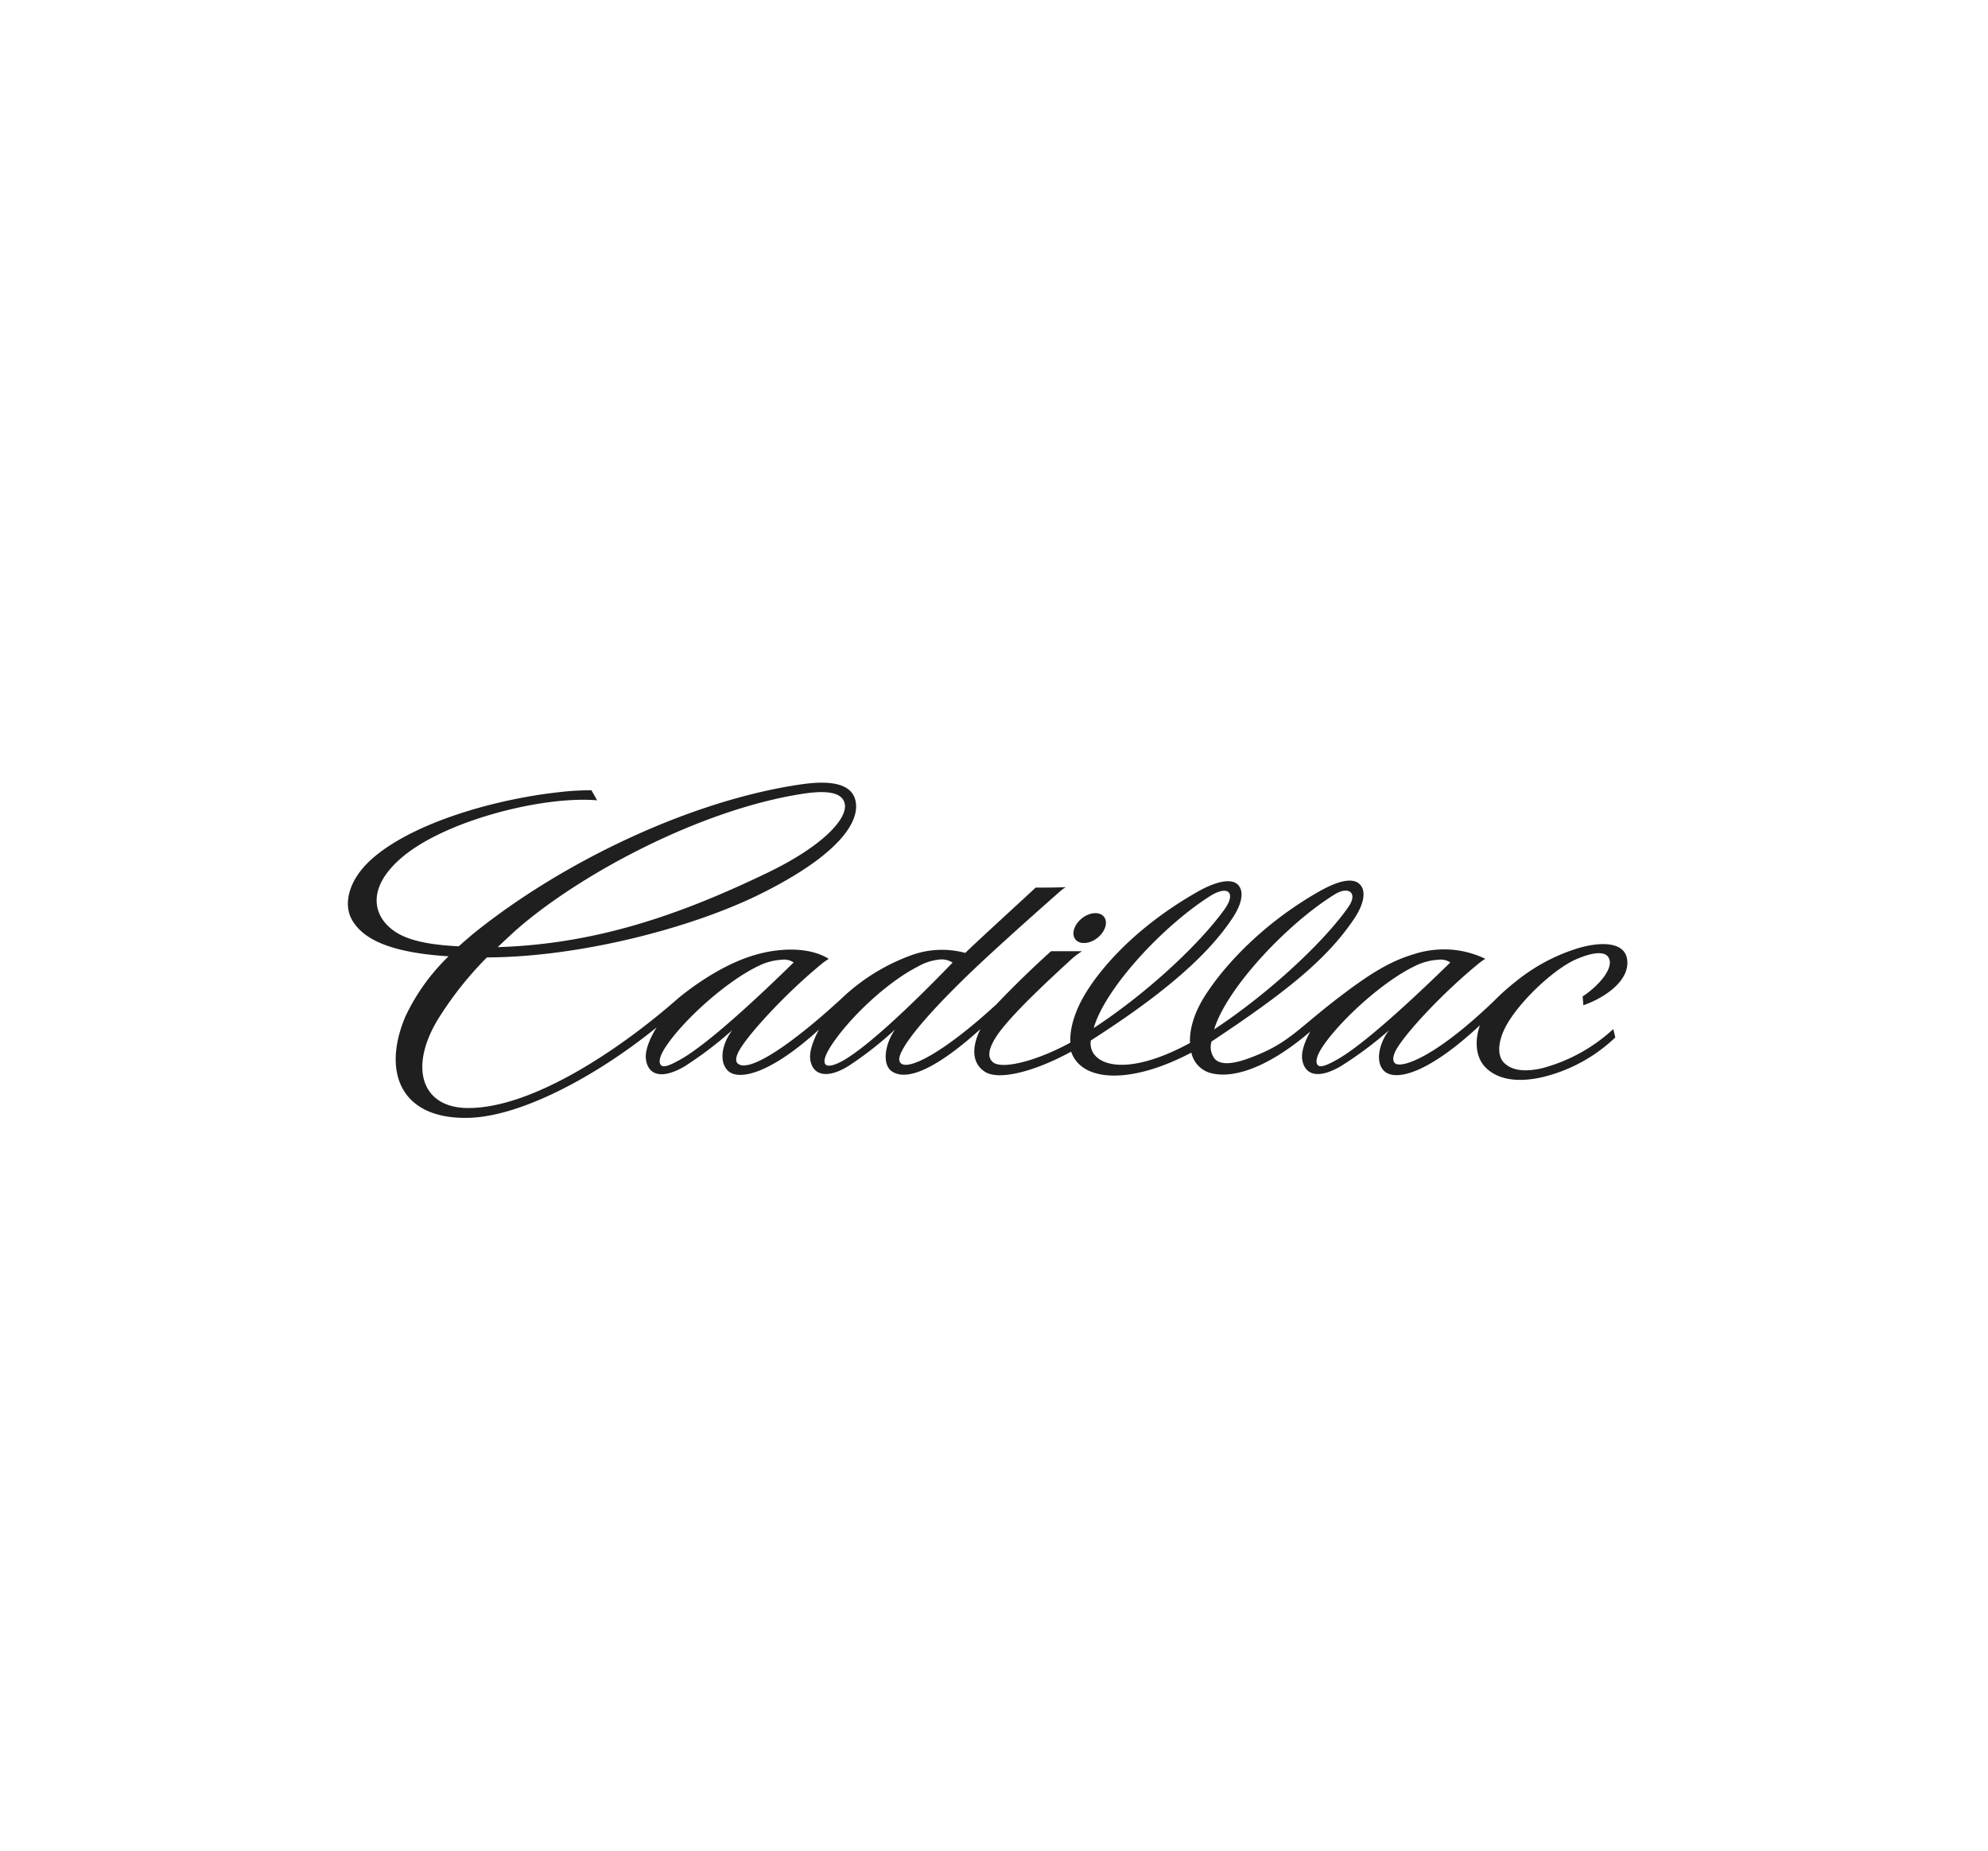 <svg xmlns="http://www.w3.org/2000/svg" width="160" height="149" fill="none" viewBox="0 0 160 149">
  <path fill="#1F1F1F" d="M88.318 75.498c-.636.498-1.43.548-1.77.111-.34-.437-.1-1.195.536-1.697s1.431-.548 1.77-.111c.34.437.097 1.199-.536 1.697Zm-11.65 1.985a1.64 1.64 0 0 0-1.038-.25 4.381 4.381 0 0 0-1.782.583c-2.503 1.276-5.497 4.134-6.92 6.303-.649.984-.649 1.425-.46 1.586.19.16.683.065 1.416-.352 2.226-1.28 6.145-5.138 8.784-7.87Zm-12.792-.012a1.385 1.385 0 0 0-.968-.218c-.663.04-1.31.216-1.902.517-2.53 1.222-5.84 4.196-7.318 6.326-.675.97-.679 1.452-.482 1.647.197.196.671.027 1.415-.383 2.253-1.2 6.528-5.222 9.255-7.889Zm24.15 5.28c4.663-3.065 8.706-7.02 10.515-9.54.984-1.364.293-1.989-1.134-1.092-3.765 2.375-8.456 7.402-9.382 10.632Zm28.7-5.28a1.415 1.415 0 0 0-.972-.218 4.807 4.807 0 0 0-1.898.517c-2.534 1.222-5.825 4.215-7.306 6.326-.671.97-.679 1.452-.482 1.647.196.196.675.027 1.415-.383 2.238-1.2 6.512-5.222 9.243-7.889Zm-55.843-.64c2.117-.59 4.386-.555 5.813.35-.108.076-.332.214-.501.352-2.91 2.371-5.891 5.628-6.666 6.965-.483.835-.201 1.058-.155 1.103.83.767 4.074-1.298 8.325-5.199a16.076 16.076 0 0 1 5.787-3.563 7.214 7.214 0 0 1 4.2-.138c1.393-1.333 3.858-3.575 5.667-5.256.884 0 1.544 0 2.427-.035-.154.09-.299.193-.432.31-1.346 1.188-4.112 3.633-6.427 5.793-2.824 2.644-5.32 5.3-6.207 6.851-.347.602-.463 1.02-.185 1.241.66.53 3.472-.915 7.654-4.754a83.07 83.07 0 0 1 4.405-4.284h2.496a6.625 6.625 0 0 0-.772.57c-1.817 1.664-4.856 4.468-6.014 6.131-.926 1.341-.748 1.966-.343 2.26.771.56 3.545-.153 6.195-1.608-.073-1.043.32-2.426 1.104-3.774 1.346-2.3 4.285-5.621 9.146-8.376 1.443-.82 2.674-1.088 3.21-.578.536.51.386 1.532-.46 2.774-2.38 3.567-6.727 6.812-11.356 9.785-.278 1.79 2.41 3.226 7.981.2-.05-1.074.309-2.403 1.227-3.832 1.713-2.663 4.903-5.954 9.22-8.391 1.446-.812 2.627-1.123 3.209-.556.525.506.386 1.533-.443 2.778-2.261 3.372-5.694 6.038-11.48 9.885a1.524 1.524 0 0 0 .273 1.41c.725.766 2.546.027 3.434-.337 2.631-1.08 3.471-2.299 6.65-4.709 2.35-1.793 3.962-2.797 5.848-3.371a8.01 8.01 0 0 1 3.168-.383 7.783 7.783 0 0 1 2.661.731c-.111.077-.335.215-.501.353-2.909 2.371-5.883 5.578-6.658 6.942-.267.471-.336.89-.124 1.1.463.46 3.16-.36 8.009-5.027a18.521 18.521 0 0 1 1.809-1.605 14.792 14.792 0 0 1 5.015-2.64c1.825-.521 3.645-.468 3.858.896.273 1.629-1.636 3.066-3.515 3.72l-.062-.708c1.397-.923 2.612-2.402 2.057-3.184-.328-.464-1.273-.383-2.643.222-1.543.69-4.047 2.9-5.335 4.927-.868 1.364-1.057 2.744-.386 3.391.671.648 1.732.713 3.009.43a13.525 13.525 0 0 0 5.767-3.162l.162.675a12.835 12.835 0 0 1-5.809 3.184c-2.122.498-3.704.176-4.629-.767-.772-.766-.919-2.072-.456-3.398-4.34 4.046-6.824 4.46-7.676 3.713-.741-.644-.517-2.15.351-3.303a30.07 30.07 0 0 1-3.889 2.896c-1.863 1.08-2.889.66-3.086-.528-.097-.606.174-1.418.648-2.272-3.711 3.176-6.523 3.831-8.167 3.298a2.183 2.183 0 0 1-1.408-1.602c-4.845 2.557-8.818 2.396-9.675-.076-2.95 1.606-5.786 2.33-6.917 1.633-.871-.544-1.257-1.66-.385-3.449-3.04 2.755-5.718 4.314-7.102 3.418-.849-.548-.583-2.242.239-3.39a28.44 28.44 0 0 1-3.719 2.919c-1.84 1.149-2.936.708-3.11-.483-.096-.652.225-1.533.695-2.422-3.888 3.552-6.47 4.15-7.33 3.303-.705-.69-.52-2.096.36-3.264a30.287 30.287 0 0 1-3.858 2.93c-1.867 1.081-2.894.66-3.087-.528-.111-.686.251-1.644.85-2.617-4.985 4.039-11.188 7.307-15.393 7.28-5.208.011-6.709-3.705-4.822-8.161a16.519 16.519 0 0 1 3.472-4.843c-4.741-.306-6.944-1.387-7.816-3.02-.613-1.149-.347-3.175 1.89-5.03 3.395-2.82 9.841-4.62 14.799-5.16.87-.106 1.746-.158 2.623-.158l.463.812c-4.383-.383-12.453 1.667-15.879 4.74-2.372 2.115-2.206 4.061-1.045 5.276.83.87 2.241 1.567 5.787 1.732.385-.345.771-.679 1.157-1.004 7.163-5.79 17.54-10.759 26.456-12.039 2.029-.287 3.915-.168 4.297 1.246.47 1.747-1.346 4.475-7.68 7.609-5.478 2.705-14.459 5.061-21.966 5.084a28.141 28.141 0 0 0-3.977 5.042c-2.315 3.874-1.25 7.07 2.453 7.08 5.166.02 12.183-4.685 16.808-8.735 0 0 3.07-2.697 6.412-3.62Zm-20.832-.593c7.866-.246 14.582-2.552 21.703-5.981 4.487-2.161 6.52-4.391 6.227-5.598-.247-1.004-1.763-1.012-3.376-.766-8.325 1.283-18.13 6.582-23.169 11.057-.474.433-.934.862-1.377 1.288h-.008Zm57.668 6.62c4.691-3.1 9.027-7.28 10.802-9.854.799-1.15 0-1.686-1.069-1.03-3.757 2.294-8.722 7.532-9.733 10.884Z"/>
</svg>
